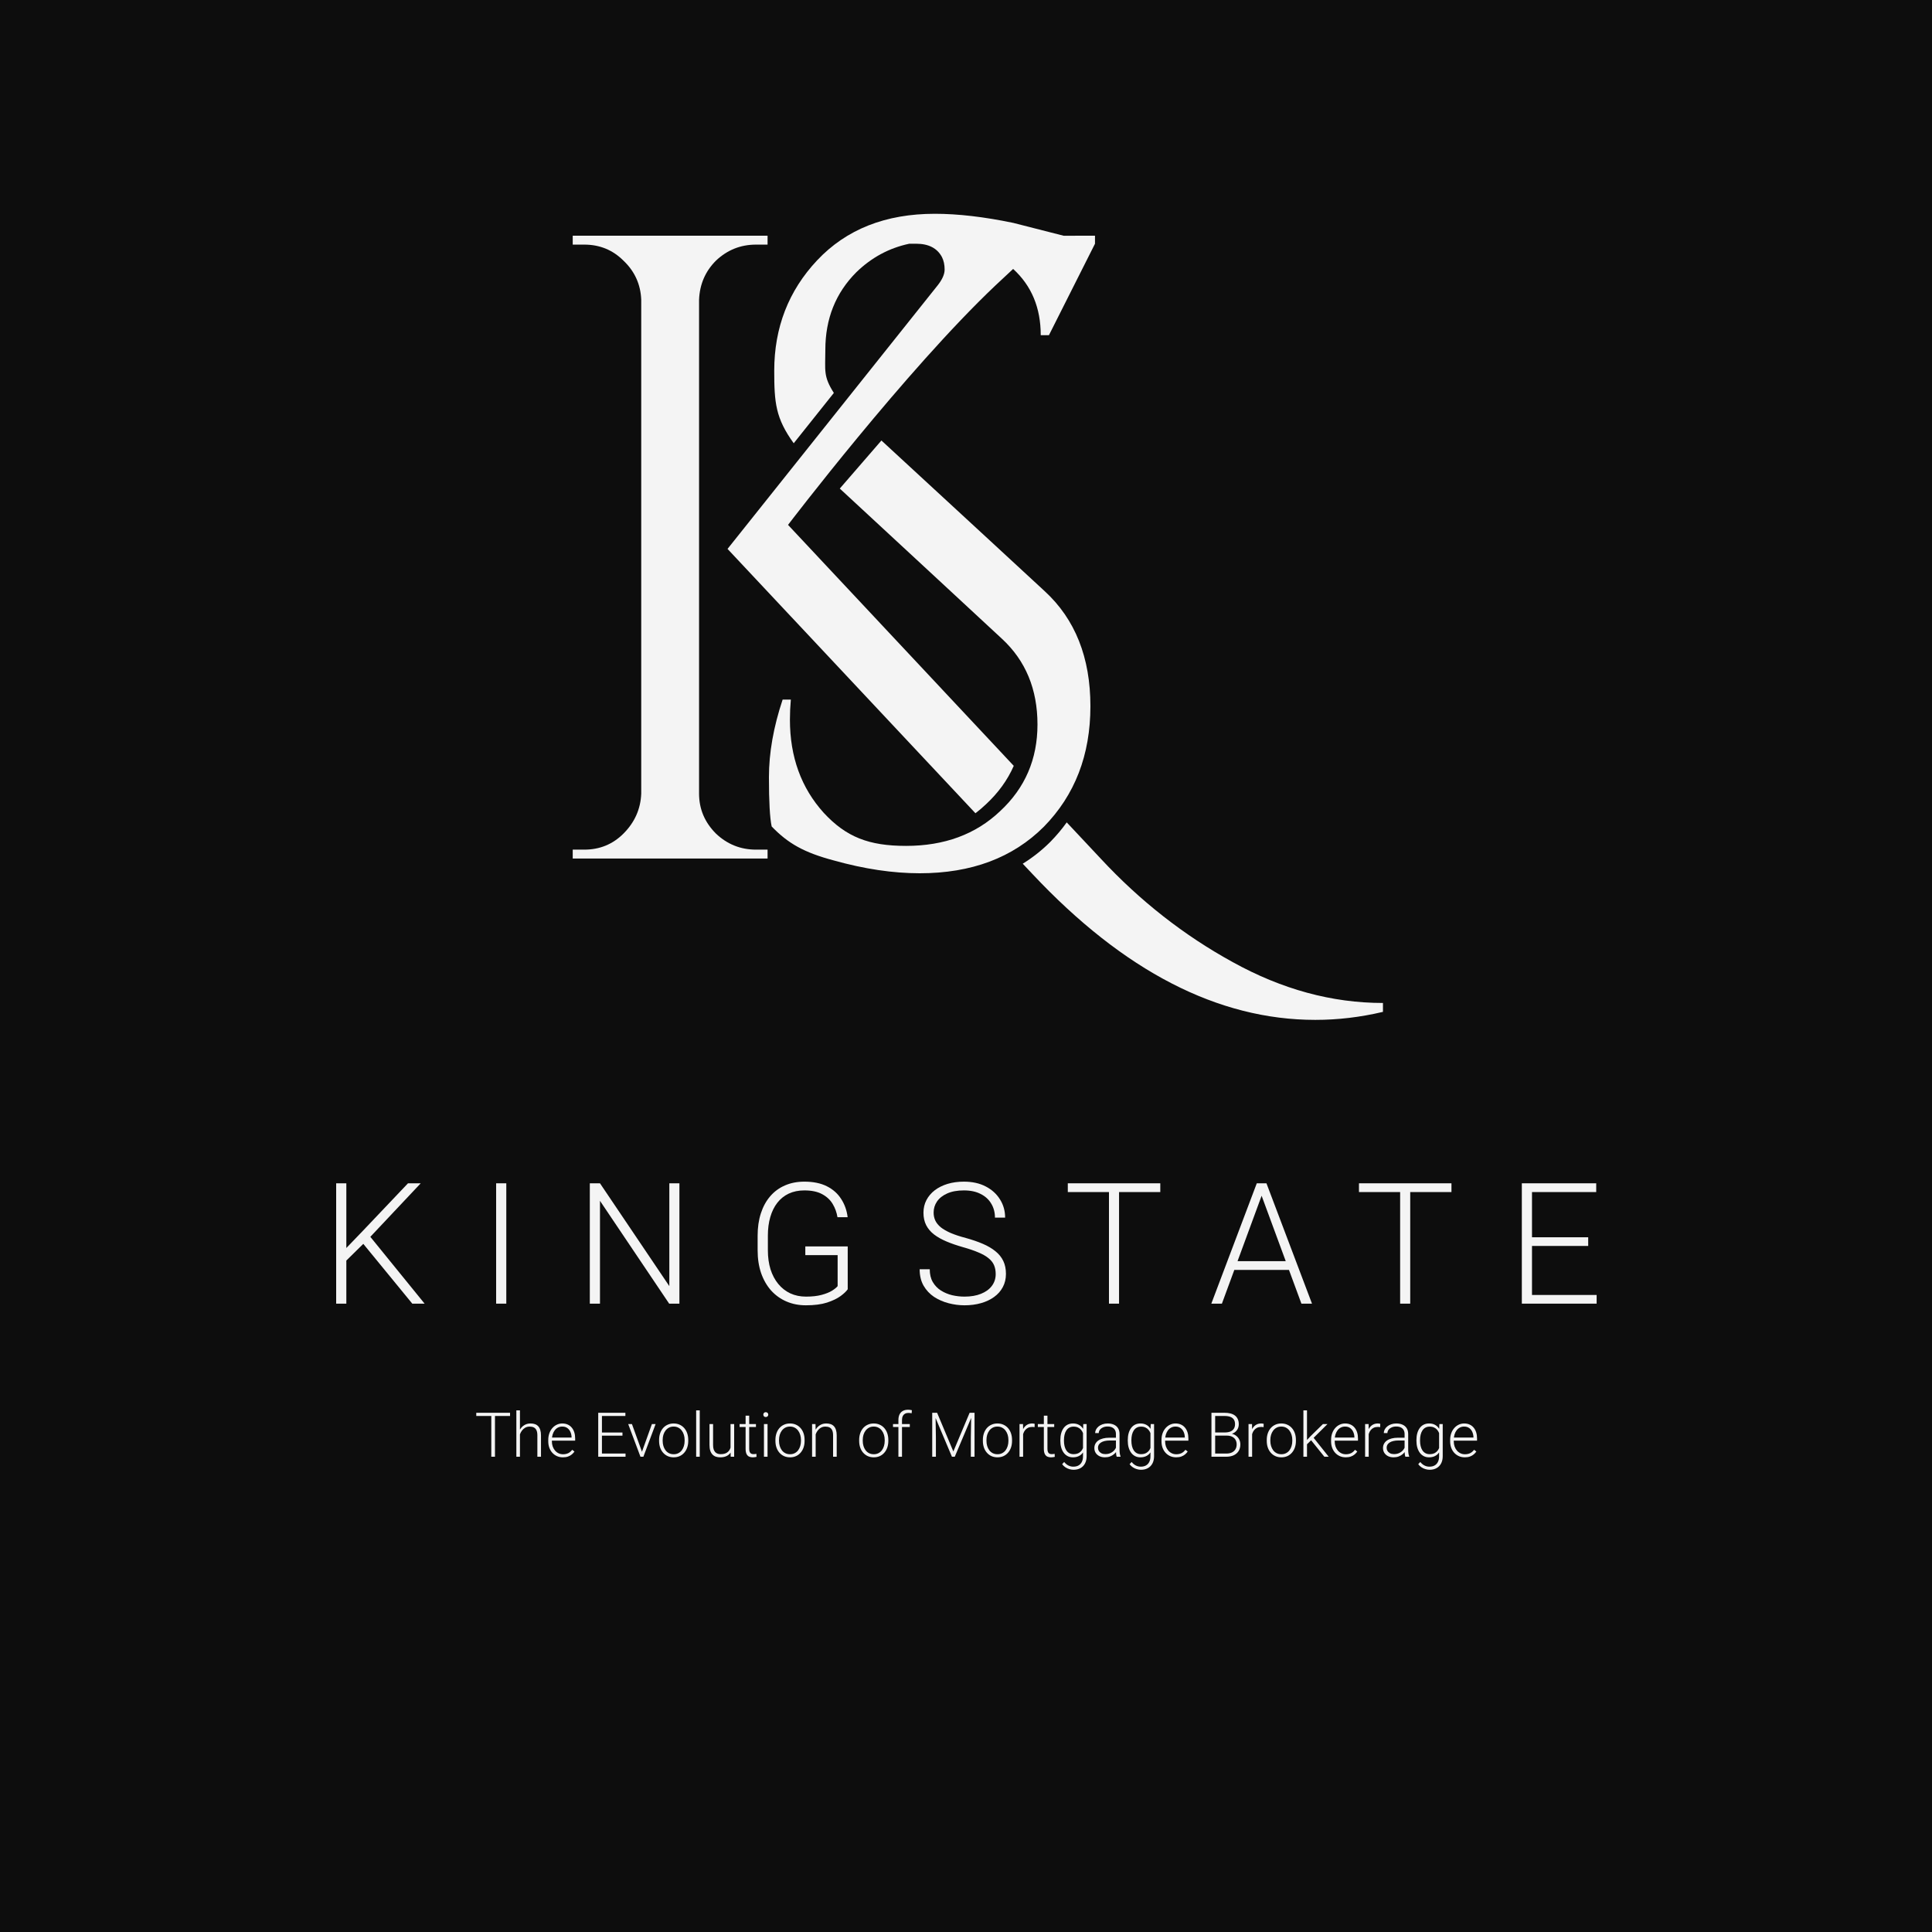 <svg width="500" height="500" viewBox="0 0 500 500" fill="none" xmlns="http://www.w3.org/2000/svg">
<rect width="500" height="500" fill="#0D0D0D"/>
<path d="M89.631 306.237V337.382H87V306.237H89.631ZM108.882 306.237L95.449 320.505L88.69 327.157L88.433 324.227L93.866 318.58L105.588 306.237H108.882ZM106.7 337.382L93.588 321.382L95.171 319.264L109.887 337.382H106.7Z" fill="#F4F4F4"/>
<path d="M131.03 306.237V337.382H128.399V306.237H131.03Z" fill="#F4F4F4"/>
<path d="M175.83 306.237V337.382H173.177L155.274 310.772V337.382H152.643V306.237H155.274L173.22 332.847V306.237H175.83Z" fill="#F4F4F4"/>
<path d="M219.389 322.58V333.66C219.033 334.187 218.419 334.772 217.549 335.414C216.68 336.056 215.51 336.619 214.041 337.104C212.573 337.574 210.747 337.81 208.566 337.81C206.74 337.81 205.065 337.482 203.539 336.826C202.013 336.17 200.687 335.221 199.56 333.981C198.448 332.726 197.585 331.221 196.972 329.467C196.373 327.713 196.074 325.745 196.074 323.564V319.799C196.074 317.66 196.352 315.735 196.908 314.023C197.464 312.298 198.27 310.822 199.325 309.596C200.38 308.369 201.649 307.435 203.132 306.794C204.63 306.138 206.305 305.81 208.159 305.81C210.469 305.81 212.416 306.209 213.999 307.007C215.582 307.806 216.815 308.904 217.699 310.302C218.598 311.685 219.154 313.253 219.368 315.007H216.737C216.537 313.767 216.123 312.626 215.496 311.585C214.869 310.53 213.956 309.681 212.758 309.04C211.574 308.398 210.041 308.077 208.159 308.077C206.648 308.077 205.3 308.355 204.116 308.911C202.947 309.467 201.963 310.259 201.164 311.286C200.366 312.312 199.76 313.546 199.346 314.986C198.933 316.412 198.726 318.002 198.726 319.756V323.564C198.726 325.389 198.954 327.036 199.41 328.505C199.881 329.974 200.551 331.236 201.421 332.291C202.291 333.346 203.332 334.159 204.544 334.729C205.756 335.286 207.104 335.564 208.587 335.564C210.17 335.564 211.517 335.414 212.63 335.114C213.742 334.815 214.633 334.458 215.304 334.045C215.988 333.617 216.48 333.218 216.779 332.847V324.826H208.416V322.58H219.389Z" fill="#F4F4F4"/>
<path d="M257.686 329.724C257.686 328.868 257.544 328.105 257.259 327.435C256.973 326.765 256.503 326.166 255.847 325.638C255.205 325.097 254.335 324.597 253.237 324.141C252.153 323.671 250.799 323.207 249.173 322.751C247.619 322.309 246.214 321.824 244.959 321.296C243.704 320.769 242.628 320.163 241.729 319.478C240.845 318.794 240.168 317.995 239.697 317.082C239.226 316.155 238.991 315.079 238.991 313.852C238.991 312.654 239.248 311.564 239.761 310.58C240.275 309.596 240.995 308.747 241.922 308.034C242.863 307.321 243.968 306.772 245.237 306.387C246.521 306.002 247.925 305.81 249.451 305.81C251.633 305.81 253.515 306.223 255.098 307.05C256.695 307.877 257.929 308.997 258.799 310.409C259.683 311.806 260.125 313.375 260.125 315.114H257.494C257.494 313.76 257.173 312.555 256.531 311.499C255.904 310.43 254.991 309.596 253.793 308.997C252.61 308.384 251.162 308.077 249.451 308.077C247.74 308.077 246.3 308.341 245.13 308.868C243.975 309.382 243.098 310.073 242.499 310.943C241.915 311.799 241.622 312.754 241.622 313.81C241.622 314.551 241.765 315.236 242.05 315.863C242.335 316.476 242.799 317.054 243.44 317.596C244.096 318.123 244.959 318.622 246.029 319.093C247.098 319.549 248.417 319.984 249.986 320.398C251.64 320.854 253.109 321.36 254.392 321.917C255.676 322.473 256.759 323.114 257.644 323.842C258.528 324.555 259.198 325.389 259.654 326.344C260.111 327.3 260.339 328.412 260.339 329.681C260.339 330.95 260.068 332.091 259.526 333.104C258.998 334.102 258.25 334.95 257.28 335.649C256.325 336.348 255.191 336.883 253.879 337.253C252.581 337.624 251.162 337.81 249.622 337.81C248.239 337.81 246.863 337.631 245.494 337.275C244.125 336.918 242.87 336.369 241.729 335.628C240.603 334.872 239.697 333.902 239.013 332.719C238.342 331.535 238.007 330.123 238.007 328.483H240.617C240.617 329.795 240.881 330.9 241.408 331.799C241.936 332.697 242.635 333.425 243.505 333.981C244.389 334.537 245.358 334.943 246.414 335.2C247.483 335.442 248.553 335.564 249.622 335.564C251.262 335.564 252.681 335.321 253.879 334.836C255.091 334.351 256.025 333.674 256.681 332.804C257.351 331.92 257.686 330.893 257.686 329.724Z" fill="#F4F4F4"/>
<path d="M289.609 306.237V337.382H287V306.237H289.609ZM300.283 306.237V308.505H276.347V306.237H300.283Z" fill="#F4F4F4"/>
<path d="M327.008 308.098L316.228 337.382H313.49L325.254 306.237H327.158L327.008 308.098ZM336.805 337.382L326.003 308.098L325.853 306.237H327.757L339.543 337.382H336.805ZM334.88 326.387V328.654H318.345V326.387H334.88Z" fill="#F4F4F4"/>
<path d="M364.963 306.237V337.382H362.354V306.237H364.963ZM375.637 306.237V308.505H351.701V306.237H375.637Z" fill="#F4F4F4"/>
<path d="M413.207 335.136V337.382H395.689V335.136H413.207ZM396.48 306.237V337.382H393.849V306.237H396.48ZM411.025 320.205V322.451H395.689V320.205H411.025ZM413.1 306.237V308.505H395.689V306.237H413.1Z" fill="#F4F4F4"/>
<g clip-path="url(#clip0_102_824)">
<path d="M198.647 219.885H195.654C191.663 219.885 188.209 218.503 185.292 215.74C182.375 212.823 180.917 209.369 180.917 205.378V77.583C181.071 73.592 182.529 70.214 185.292 67.451C188.209 64.688 191.663 63.306 195.654 63.306H198.647V61.004H148.22V63.306H151.213C155.205 63.306 158.582 64.688 161.345 67.451C164.262 70.214 165.797 73.592 165.95 77.583V205.378C165.797 209.369 164.262 212.823 161.345 215.74C158.582 218.503 155.205 219.885 151.213 219.885H148.22V222.187H198.647V219.885Z" fill="#F4F4F4"/>
<path d="M357.908 261.871V259.568C344.706 259.568 331.735 256.037 318.994 248.976C306.406 242.068 295.046 233.165 284.915 222.266L276.067 212.832C274.808 214.594 273.402 216.264 271.838 217.858C269.653 220.042 267.263 221.934 264.682 223.525L267.185 226.18C290.825 251.355 315.233 263.943 340.408 263.943C346.241 263.943 352.074 263.252 357.908 261.871Z" fill="#F4F4F4"/>
<path d="M188.285 142.057L252.441 210.466C253.382 209.753 254.288 208.982 255.159 208.155C258.346 205.201 260.746 201.883 262.36 198.2L203.942 135.839C203.942 135.839 234.363 95.909 257.593 73.899C259.379 72.207 262.199 69.601 262.199 69.601C266.96 73.944 269.341 79.657 269.341 86.741H271.466L283.383 63.077V61.005L275.261 61.008L262.255 57.689C254.696 56.114 247.926 55.327 241.942 55.327C229.187 55.327 219.031 59.342 211.473 67.373C204.072 75.246 200.371 84.773 200.371 95.953C200.371 104.245 200.735 108.243 205.413 114.716L215.799 101.69C213.015 97.326 213.598 95.859 213.598 90.52C213.598 82.49 216.275 75.797 221.629 70.444C225.552 66.633 230.113 64.178 235.313 63.08L237.1 63.077C240.324 63.077 242.55 64.228 243.778 66.531C244.238 67.452 244.469 68.526 244.469 69.754C244.469 70.983 243.854 72.364 242.626 73.899L188.285 142.057Z" fill="#F4F4F4"/>
<path d="M259.287 165.299L241.328 148.651L217.337 126.44L228.111 114.001C228.111 114.001 245.299 129.844 256.303 140.005C261.805 145.085 270.388 153.017 270.388 153.017C278.261 160.26 282.198 170.18 282.198 182.777C282.198 195.375 278.183 205.767 270.152 213.955C262.121 221.986 251.413 226.001 238.029 226.001C231.101 226.001 223.7 224.899 215.827 222.694C208.111 220.648 203.959 218.299 199.708 213.89C199.235 211.686 198.999 207.434 198.999 201.135C198.999 194.837 200.18 188.145 202.542 181.059H204.668C204.51 182.791 204.431 184.523 204.431 186.255C204.431 195.86 207.344 203.891 213.171 210.347C218.997 216.646 224.881 218.915 234.486 218.915C244.407 218.915 252.516 215.924 258.815 209.94C265.271 203.956 268.499 196.477 268.499 187.501C268.499 178.369 265.428 170.967 259.287 165.299Z" fill="#F4F4F4"/>
</g>
<path d="M128.101 365.625V377H127.148V365.625H128.101ZM132 365.625V366.453H123.258V365.625H132ZM134.562 365V377H133.633V365H134.562ZM134.351 372.25L133.937 372.016C133.968 371.516 134.07 371.047 134.242 370.609C134.414 370.172 134.646 369.786 134.937 369.453C135.234 369.12 135.58 368.859 135.976 368.672C136.377 368.484 136.82 368.391 137.304 368.391C137.726 368.391 138.104 368.448 138.437 368.562C138.771 368.677 139.054 368.859 139.289 369.109C139.523 369.359 139.7 369.68 139.82 370.07C139.945 370.461 140.008 370.938 140.008 371.5V377H139.07V371.492C139.07 370.909 138.989 370.453 138.828 370.125C138.666 369.792 138.437 369.555 138.14 369.414C137.843 369.273 137.492 369.203 137.086 369.203C136.638 369.203 136.244 369.302 135.906 369.5C135.573 369.693 135.291 369.945 135.062 370.258C134.838 370.565 134.666 370.896 134.547 371.25C134.427 371.599 134.362 371.932 134.351 372.25ZM145.679 377.156C145.127 377.156 144.619 377.055 144.156 376.852C143.698 376.648 143.297 376.362 142.953 375.992C142.614 375.622 142.351 375.185 142.164 374.68C141.981 374.169 141.89 373.612 141.89 373.008V372.672C141.89 372.021 141.987 371.432 142.179 370.906C142.372 370.38 142.638 369.93 142.976 369.555C143.315 369.18 143.7 368.893 144.133 368.695C144.57 368.492 145.028 368.391 145.508 368.391C146.044 368.391 146.521 368.487 146.937 368.68C147.354 368.867 147.703 369.135 147.984 369.484C148.271 369.828 148.487 370.237 148.633 370.711C148.778 371.18 148.851 371.698 148.851 372.266V372.836H142.453V372.039H147.922V371.93C147.911 371.456 147.815 371.013 147.633 370.602C147.455 370.185 147.19 369.846 146.836 369.586C146.481 369.326 146.039 369.195 145.508 369.195C145.112 369.195 144.747 369.279 144.414 369.445C144.086 369.612 143.802 369.852 143.562 370.164C143.328 370.471 143.146 370.839 143.015 371.266C142.89 371.688 142.828 372.156 142.828 372.672V373.008C142.828 373.477 142.896 373.914 143.031 374.32C143.172 374.721 143.369 375.076 143.625 375.383C143.885 375.69 144.192 375.93 144.547 376.102C144.901 376.273 145.291 376.359 145.718 376.359C146.218 376.359 146.661 376.268 147.047 376.086C147.432 375.898 147.778 375.604 148.086 375.203L148.672 375.656C148.489 375.927 148.26 376.177 147.984 376.406C147.713 376.635 147.388 376.818 147.008 376.953C146.627 377.089 146.185 377.156 145.679 377.156ZM161.89 376.18V377H155.492V376.18H161.89ZM155.781 365.625V377H154.82V365.625H155.781ZM161.093 370.727V371.547H155.492V370.727H161.093ZM161.851 365.625V366.453H155.492V365.625H161.851ZM166 376.102L168.711 368.547H169.672L166.508 377H165.828L166 376.102ZM163.547 368.547L166.289 376.125L166.437 377H165.75L162.578 368.547H163.547ZM170.57 372.906V372.648C170.57 372.034 170.659 371.466 170.836 370.945C171.013 370.424 171.265 369.974 171.593 369.594C171.927 369.214 172.325 368.919 172.789 368.711C173.252 368.497 173.768 368.391 174.336 368.391C174.909 368.391 175.427 368.497 175.89 368.711C176.354 368.919 176.752 369.214 177.086 369.594C177.419 369.974 177.674 370.424 177.851 370.945C178.028 371.466 178.117 372.034 178.117 372.648V372.906C178.117 373.521 178.028 374.089 177.851 374.609C177.674 375.125 177.419 375.573 177.086 375.953C176.758 376.333 176.362 376.63 175.898 376.844C175.435 377.052 174.919 377.156 174.351 377.156C173.778 377.156 173.26 377.052 172.797 376.844C172.333 376.63 171.935 376.333 171.601 375.953C171.268 375.573 171.013 375.125 170.836 374.609C170.659 374.089 170.57 373.521 170.57 372.906ZM171.5 372.648V372.906C171.5 373.37 171.562 373.81 171.687 374.227C171.812 374.638 171.994 375.005 172.234 375.328C172.474 375.646 172.771 375.896 173.125 376.078C173.479 376.26 173.888 376.352 174.351 376.352C174.81 376.352 175.213 376.26 175.562 376.078C175.916 375.896 176.213 375.646 176.453 375.328C176.692 375.005 176.872 374.638 176.992 374.227C177.117 373.81 177.179 373.37 177.179 372.906V372.648C177.179 372.19 177.117 371.755 176.992 371.344C176.872 370.932 176.69 370.565 176.445 370.242C176.205 369.919 175.909 369.664 175.554 369.477C175.2 369.289 174.794 369.195 174.336 369.195C173.877 369.195 173.471 369.289 173.117 369.477C172.768 369.664 172.471 369.919 172.226 370.242C171.987 370.565 171.804 370.932 171.679 371.344C171.56 371.755 171.5 372.19 171.5 372.648ZM181.093 365V377H180.164V365H181.093ZM189.062 375.047V368.547H190V377H189.101L189.062 375.047ZM189.234 373.484L189.718 373.469C189.718 374 189.656 374.49 189.531 374.938C189.406 375.385 189.211 375.776 188.945 376.109C188.679 376.443 188.336 376.701 187.914 376.883C187.492 377.065 186.984 377.156 186.39 377.156C185.979 377.156 185.601 377.099 185.258 376.984C184.919 376.865 184.627 376.677 184.383 376.422C184.138 376.167 183.948 375.836 183.812 375.43C183.682 375.023 183.617 374.531 183.617 373.953V368.547H184.547V373.969C184.547 374.422 184.596 374.799 184.695 375.102C184.799 375.404 184.94 375.646 185.117 375.828C185.299 376.01 185.508 376.141 185.742 376.219C185.976 376.297 186.229 376.336 186.5 376.336C187.187 376.336 187.729 376.203 188.125 375.938C188.526 375.672 188.81 375.323 188.976 374.891C189.148 374.453 189.234 373.984 189.234 373.484ZM195.64 368.547V369.312H191.406V368.547H195.64ZM192.961 366.375H193.89V374.945C193.89 375.336 193.942 375.63 194.047 375.828C194.151 376.026 194.286 376.159 194.453 376.227C194.619 376.294 194.799 376.328 194.992 376.328C195.133 376.328 195.268 376.32 195.398 376.305C195.528 376.284 195.646 376.263 195.75 376.242L195.789 377.031C195.674 377.068 195.526 377.096 195.343 377.117C195.161 377.143 194.979 377.156 194.797 377.156C194.437 377.156 194.119 377.091 193.843 376.961C193.567 376.826 193.351 376.596 193.195 376.273C193.039 375.945 192.961 375.5 192.961 374.938V366.375ZM198.64 368.547V377H197.711V368.547H198.64ZM197.547 366.102C197.547 365.924 197.601 365.776 197.711 365.656C197.825 365.531 197.981 365.469 198.179 365.469C198.377 365.469 198.534 365.531 198.648 365.656C198.768 365.776 198.828 365.924 198.828 366.102C198.828 366.273 198.768 366.422 198.648 366.547C198.534 366.667 198.377 366.727 198.179 366.727C197.981 366.727 197.825 366.667 197.711 366.547C197.601 366.422 197.547 366.273 197.547 366.102ZM200.679 372.906V372.648C200.679 372.034 200.768 371.466 200.945 370.945C201.122 370.424 201.375 369.974 201.703 369.594C202.036 369.214 202.435 368.919 202.898 368.711C203.362 368.497 203.877 368.391 204.445 368.391C205.018 368.391 205.536 368.497 206 368.711C206.463 368.919 206.862 369.214 207.195 369.594C207.528 369.974 207.784 370.424 207.961 370.945C208.138 371.466 208.226 372.034 208.226 372.648V372.906C208.226 373.521 208.138 374.089 207.961 374.609C207.784 375.125 207.528 375.573 207.195 375.953C206.867 376.333 206.471 376.63 206.008 376.844C205.544 377.052 205.028 377.156 204.461 377.156C203.888 377.156 203.369 377.052 202.906 376.844C202.442 376.63 202.044 376.333 201.711 375.953C201.377 375.573 201.122 375.125 200.945 374.609C200.768 374.089 200.679 373.521 200.679 372.906ZM201.609 372.648V372.906C201.609 373.37 201.672 373.81 201.797 374.227C201.922 374.638 202.104 375.005 202.343 375.328C202.583 375.646 202.88 375.896 203.234 376.078C203.588 376.26 203.997 376.352 204.461 376.352C204.919 376.352 205.323 376.26 205.672 376.078C206.026 375.896 206.323 375.646 206.562 375.328C206.802 375.005 206.981 374.638 207.101 374.227C207.226 373.81 207.289 373.37 207.289 372.906V372.648C207.289 372.19 207.226 371.755 207.101 371.344C206.981 370.932 206.799 370.565 206.554 370.242C206.315 369.919 206.018 369.664 205.664 369.477C205.31 369.289 204.903 369.195 204.445 369.195C203.987 369.195 203.58 369.289 203.226 369.477C202.877 369.664 202.58 369.919 202.336 370.242C202.096 370.565 201.914 370.932 201.789 371.344C201.669 371.755 201.609 372.19 201.609 372.648ZM211.093 370.352V377H210.164V368.547H211.054L211.093 370.352ZM210.883 372.25L210.468 372.016C210.5 371.516 210.601 371.047 210.773 370.609C210.945 370.172 211.177 369.786 211.468 369.453C211.765 369.12 212.112 368.859 212.508 368.672C212.909 368.484 213.351 368.391 213.836 368.391C214.258 368.391 214.635 368.448 214.968 368.562C215.302 368.677 215.586 368.859 215.82 369.109C216.054 369.359 216.231 369.68 216.351 370.07C216.476 370.461 216.539 370.938 216.539 371.5V377H215.601V371.492C215.601 370.909 215.521 370.453 215.359 370.125C215.198 369.792 214.968 369.555 214.672 369.414C214.375 369.273 214.023 369.203 213.617 369.203C213.169 369.203 212.776 369.302 212.437 369.5C212.104 369.693 211.823 369.945 211.593 370.258C211.369 370.565 211.198 370.896 211.078 371.25C210.958 371.599 210.893 371.932 210.883 372.25ZM222.351 372.906V372.648C222.351 372.034 222.44 371.466 222.617 370.945C222.794 370.424 223.047 369.974 223.375 369.594C223.708 369.214 224.106 368.919 224.57 368.711C225.034 368.497 225.549 368.391 226.117 368.391C226.69 368.391 227.208 368.497 227.672 368.711C228.135 368.919 228.534 369.214 228.867 369.594C229.2 369.974 229.455 370.424 229.633 370.945C229.81 371.466 229.898 372.034 229.898 372.648V372.906C229.898 373.521 229.81 374.089 229.633 374.609C229.455 375.125 229.2 375.573 228.867 375.953C228.539 376.333 228.143 376.63 227.679 376.844C227.216 377.052 226.7 377.156 226.133 377.156C225.56 377.156 225.041 377.052 224.578 376.844C224.114 376.63 223.716 376.333 223.383 375.953C223.049 375.573 222.794 375.125 222.617 374.609C222.44 374.089 222.351 373.521 222.351 372.906ZM223.281 372.648V372.906C223.281 373.37 223.343 373.81 223.468 374.227C223.593 374.638 223.776 375.005 224.015 375.328C224.255 375.646 224.552 375.896 224.906 376.078C225.26 376.26 225.669 376.352 226.133 376.352C226.591 376.352 226.994 376.26 227.343 376.078C227.698 375.896 227.994 375.646 228.234 375.328C228.474 375.005 228.653 374.638 228.773 374.227C228.898 373.81 228.961 373.37 228.961 372.906V372.648C228.961 372.19 228.898 371.755 228.773 371.344C228.653 370.932 228.471 370.565 228.226 370.242C227.987 369.919 227.69 369.664 227.336 369.477C226.981 369.289 226.575 369.195 226.117 369.195C225.659 369.195 225.252 369.289 224.898 369.477C224.549 369.664 224.252 369.919 224.008 370.242C223.768 370.565 223.586 370.932 223.461 371.344C223.341 371.755 223.281 372.19 223.281 372.648ZM233.437 377H232.508V367.5C232.508 366.922 232.606 366.435 232.804 366.039C233.008 365.643 233.294 365.344 233.664 365.141C234.039 364.938 234.484 364.836 235 364.836C235.161 364.836 235.328 364.846 235.5 364.867C235.672 364.883 235.838 364.917 236 364.969L235.929 365.758C235.799 365.721 235.666 365.698 235.531 365.688C235.401 365.672 235.247 365.664 235.07 365.664C234.731 365.664 234.44 365.737 234.195 365.883C233.95 366.023 233.763 366.229 233.633 366.5C233.502 366.771 233.437 367.104 233.437 367.5V377ZM235.453 368.547V369.312H231.109V368.547H235.453ZM241.554 365.625H242.523L246.726 375.641L250.937 365.625H251.898L247.093 377H246.359L241.554 365.625ZM241.258 365.625H242.109L242.211 372.031V377H241.258V365.625ZM251.359 365.625H252.211V377H251.25V372.031L251.359 365.625ZM254.367 372.906V372.648C254.367 372.034 254.455 371.466 254.633 370.945C254.81 370.424 255.062 369.974 255.39 369.594C255.724 369.214 256.122 368.919 256.586 368.711C257.049 368.497 257.565 368.391 258.133 368.391C258.705 368.391 259.224 368.497 259.687 368.711C260.151 368.919 260.549 369.214 260.883 369.594C261.216 369.974 261.471 370.424 261.648 370.945C261.825 371.466 261.914 372.034 261.914 372.648V372.906C261.914 373.521 261.825 374.089 261.648 374.609C261.471 375.125 261.216 375.573 260.883 375.953C260.554 376.333 260.159 376.63 259.695 376.844C259.231 377.052 258.716 377.156 258.148 377.156C257.575 377.156 257.057 377.052 256.593 376.844C256.13 376.63 255.731 376.333 255.398 375.953C255.065 375.573 254.81 375.125 254.633 374.609C254.455 374.089 254.367 373.521 254.367 372.906ZM255.297 372.648V372.906C255.297 373.37 255.359 373.81 255.484 374.227C255.609 374.638 255.791 375.005 256.031 375.328C256.271 375.646 256.567 375.896 256.922 376.078C257.276 376.26 257.685 376.352 258.148 376.352C258.606 376.352 259.01 376.26 259.359 376.078C259.713 375.896 260.01 375.646 260.25 375.328C260.489 375.005 260.669 374.638 260.789 374.227C260.914 373.81 260.976 373.37 260.976 372.906V372.648C260.976 372.19 260.914 371.755 260.789 371.344C260.669 370.932 260.487 370.565 260.242 370.242C260.002 369.919 259.705 369.664 259.351 369.477C258.997 369.289 258.591 369.195 258.133 369.195C257.674 369.195 257.268 369.289 256.914 369.477C256.565 369.664 256.268 369.919 256.023 370.242C255.784 370.565 255.601 370.932 255.476 371.344C255.356 371.755 255.297 372.19 255.297 372.648ZM264.781 369.945V377H263.851V368.547H264.758L264.781 369.945ZM267.773 368.484L267.75 369.344C267.646 369.328 267.544 369.315 267.445 369.305C267.346 369.294 267.239 369.289 267.125 369.289C266.718 369.289 266.362 369.365 266.054 369.516C265.752 369.661 265.497 369.867 265.289 370.133C265.08 370.393 264.922 370.701 264.812 371.055C264.703 371.404 264.64 371.779 264.625 372.18L264.281 372.312C264.281 371.76 264.338 371.247 264.453 370.773C264.567 370.299 264.742 369.885 264.976 369.531C265.216 369.172 265.515 368.893 265.875 368.695C266.239 368.492 266.666 368.391 267.156 368.391C267.276 368.391 267.393 368.401 267.508 368.422C267.627 368.438 267.716 368.458 267.773 368.484ZM272.828 368.547V369.312H268.593V368.547H272.828ZM270.148 366.375H271.078V374.945C271.078 375.336 271.13 375.63 271.234 375.828C271.338 376.026 271.474 376.159 271.64 376.227C271.807 376.294 271.987 376.328 272.179 376.328C272.32 376.328 272.455 376.32 272.586 376.305C272.716 376.284 272.833 376.263 272.937 376.242L272.976 377.031C272.862 377.068 272.713 377.096 272.531 377.117C272.349 377.143 272.166 377.156 271.984 377.156C271.625 377.156 271.307 377.091 271.031 376.961C270.755 376.826 270.539 376.596 270.383 376.273C270.226 375.945 270.148 375.5 270.148 374.938V366.375ZM280.351 368.547H281.218V376.852C281.218 377.586 281.078 378.216 280.797 378.742C280.521 379.268 280.127 379.672 279.617 379.953C279.112 380.234 278.515 380.375 277.828 380.375C277.479 380.375 277.119 380.32 276.75 380.211C276.385 380.107 276.039 379.945 275.711 379.727C275.388 379.513 275.112 379.247 274.883 378.93L275.406 378.359C275.75 378.776 276.117 379.081 276.508 379.273C276.898 379.471 277.32 379.57 277.773 379.57C278.31 379.57 278.763 379.464 279.133 379.25C279.508 379.036 279.791 378.729 279.984 378.328C280.182 377.927 280.281 377.445 280.281 376.883V370.406L280.351 368.547ZM274.414 372.859V372.695C274.414 372.039 274.487 371.448 274.633 370.922C274.784 370.391 275 369.938 275.281 369.562C275.562 369.182 275.903 368.893 276.304 368.695C276.711 368.492 277.169 368.391 277.679 368.391C278.169 368.391 278.604 368.471 278.984 368.633C279.364 368.794 279.692 369.026 279.968 369.328C280.244 369.63 280.466 369.99 280.633 370.406C280.804 370.823 280.929 371.286 281.008 371.797V373.883C280.945 374.362 280.83 374.802 280.664 375.203C280.497 375.599 280.276 375.945 280 376.242C279.724 376.534 279.39 376.76 279 376.922C278.614 377.078 278.169 377.156 277.664 377.156C277.159 377.156 276.705 377.052 276.304 376.844C275.903 376.635 275.562 376.341 275.281 375.961C275 375.576 274.784 375.12 274.633 374.594C274.487 374.068 274.414 373.49 274.414 372.859ZM275.351 372.695V372.859C275.351 373.354 275.401 373.812 275.5 374.234C275.599 374.656 275.75 375.023 275.953 375.336C276.156 375.648 276.414 375.893 276.726 376.07C277.039 376.247 277.406 376.336 277.828 376.336C278.364 376.336 278.815 376.234 279.179 376.031C279.544 375.823 279.833 375.549 280.047 375.211C280.26 374.867 280.416 374.492 280.515 374.086V371.656C280.458 371.38 280.369 371.099 280.25 370.812C280.135 370.526 279.974 370.263 279.765 370.023C279.562 369.779 279.302 369.583 278.984 369.438C278.672 369.286 278.291 369.211 277.843 369.211C277.416 369.211 277.044 369.299 276.726 369.477C276.414 369.654 276.156 369.901 275.953 370.219C275.75 370.531 275.599 370.898 275.5 371.32C275.401 371.742 275.351 372.201 275.351 372.695ZM288.804 375.484V371.125C288.804 370.724 288.721 370.378 288.554 370.086C288.388 369.794 288.143 369.57 287.82 369.414C287.497 369.258 287.099 369.18 286.625 369.18C286.187 369.18 285.797 369.258 285.453 369.414C285.114 369.565 284.846 369.771 284.648 370.031C284.455 370.286 284.359 370.57 284.359 370.883L283.422 370.875C283.422 370.557 283.5 370.25 283.656 369.953C283.812 369.656 284.034 369.391 284.32 369.156C284.606 368.922 284.948 368.737 285.343 368.602C285.744 368.461 286.185 368.391 286.664 368.391C287.268 368.391 287.799 368.492 288.258 368.695C288.721 368.898 289.083 369.203 289.343 369.609C289.604 370.016 289.734 370.526 289.734 371.141V375.227C289.734 375.518 289.755 375.82 289.797 376.133C289.843 376.445 289.909 376.703 289.992 376.906V377H289C288.937 376.812 288.888 376.578 288.851 376.297C288.82 376.01 288.804 375.74 288.804 375.484ZM289.023 372.078L289.039 372.797H287.203C286.724 372.797 286.294 372.841 285.914 372.93C285.539 373.013 285.221 373.138 284.961 373.305C284.7 373.466 284.5 373.661 284.359 373.891C284.224 374.12 284.156 374.38 284.156 374.672C284.156 374.974 284.231 375.25 284.383 375.5C284.539 375.75 284.758 375.951 285.039 376.102C285.325 376.247 285.664 376.32 286.054 376.32C286.575 376.32 287.034 376.224 287.429 376.031C287.83 375.839 288.161 375.586 288.422 375.273C288.682 374.961 288.856 374.62 288.945 374.25L289.351 374.789C289.284 375.049 289.159 375.318 288.976 375.594C288.799 375.865 288.567 376.12 288.281 376.359C287.994 376.594 287.656 376.786 287.265 376.938C286.88 377.083 286.442 377.156 285.953 377.156C285.401 377.156 284.919 377.052 284.508 376.844C284.101 376.635 283.784 376.352 283.554 375.992C283.33 375.628 283.218 375.216 283.218 374.758C283.218 374.341 283.307 373.969 283.484 373.641C283.661 373.307 283.916 373.026 284.25 372.797C284.588 372.562 284.994 372.385 285.468 372.266C285.948 372.141 286.484 372.078 287.078 372.078H289.023ZM297.804 368.547H298.672V376.852C298.672 377.586 298.531 378.216 298.25 378.742C297.974 379.268 297.58 379.672 297.07 379.953C296.565 380.234 295.968 380.375 295.281 380.375C294.932 380.375 294.573 380.32 294.203 380.211C293.838 380.107 293.492 379.945 293.164 379.727C292.841 379.513 292.565 379.247 292.336 378.93L292.859 378.359C293.203 378.776 293.57 379.081 293.961 379.273C294.351 379.471 294.773 379.57 295.226 379.57C295.763 379.57 296.216 379.464 296.586 379.25C296.961 379.036 297.244 378.729 297.437 378.328C297.635 377.927 297.734 377.445 297.734 376.883V370.406L297.804 368.547ZM291.867 372.859V372.695C291.867 372.039 291.94 371.448 292.086 370.922C292.237 370.391 292.453 369.938 292.734 369.562C293.015 369.182 293.356 368.893 293.758 368.695C294.164 368.492 294.622 368.391 295.133 368.391C295.622 368.391 296.057 368.471 296.437 368.633C296.817 368.794 297.146 369.026 297.422 369.328C297.698 369.63 297.919 369.99 298.086 370.406C298.258 370.823 298.383 371.286 298.461 371.797V373.883C298.398 374.362 298.284 374.802 298.117 375.203C297.95 375.599 297.729 375.945 297.453 376.242C297.177 376.534 296.843 376.76 296.453 376.922C296.067 377.078 295.622 377.156 295.117 377.156C294.612 377.156 294.159 377.052 293.758 376.844C293.356 376.635 293.015 376.341 292.734 375.961C292.453 375.576 292.237 375.12 292.086 374.594C291.94 374.068 291.867 373.49 291.867 372.859ZM292.804 372.695V372.859C292.804 373.354 292.854 373.812 292.953 374.234C293.052 374.656 293.203 375.023 293.406 375.336C293.609 375.648 293.867 375.893 294.179 376.07C294.492 376.247 294.859 376.336 295.281 376.336C295.817 376.336 296.268 376.234 296.633 376.031C296.997 375.823 297.286 375.549 297.5 375.211C297.713 374.867 297.869 374.492 297.968 374.086V371.656C297.911 371.38 297.823 371.099 297.703 370.812C297.588 370.526 297.427 370.263 297.218 370.023C297.015 369.779 296.755 369.583 296.437 369.438C296.125 369.286 295.744 369.211 295.297 369.211C294.869 369.211 294.497 369.299 294.179 369.477C293.867 369.654 293.609 369.901 293.406 370.219C293.203 370.531 293.052 370.898 292.953 371.32C292.854 371.742 292.804 372.201 292.804 372.695ZM304.383 377.156C303.83 377.156 303.323 377.055 302.859 376.852C302.401 376.648 302 376.362 301.656 375.992C301.317 375.622 301.054 375.185 300.867 374.68C300.685 374.169 300.593 373.612 300.593 373.008V372.672C300.593 372.021 300.69 371.432 300.883 370.906C301.075 370.38 301.341 369.93 301.679 369.555C302.018 369.18 302.403 368.893 302.836 368.695C303.273 368.492 303.731 368.391 304.211 368.391C304.747 368.391 305.224 368.487 305.64 368.68C306.057 368.867 306.406 369.135 306.687 369.484C306.974 369.828 307.19 370.237 307.336 370.711C307.481 371.18 307.554 371.698 307.554 372.266V372.836H301.156V372.039H306.625V371.93C306.614 371.456 306.518 371.013 306.336 370.602C306.159 370.185 305.893 369.846 305.539 369.586C305.185 369.326 304.742 369.195 304.211 369.195C303.815 369.195 303.45 369.279 303.117 369.445C302.789 369.612 302.505 369.852 302.265 370.164C302.031 370.471 301.849 370.839 301.718 371.266C301.593 371.688 301.531 372.156 301.531 372.672V373.008C301.531 373.477 301.599 373.914 301.734 374.32C301.875 374.721 302.073 375.076 302.328 375.383C302.588 375.69 302.896 375.93 303.25 376.102C303.604 376.273 303.994 376.359 304.422 376.359C304.922 376.359 305.364 376.268 305.75 376.086C306.135 375.898 306.481 375.604 306.789 375.203L307.375 375.656C307.192 375.927 306.963 376.177 306.687 376.406C306.416 376.635 306.091 376.818 305.711 376.953C305.33 377.089 304.888 377.156 304.383 377.156ZM317.437 371.531H314.234L314.218 370.719H316.976C317.539 370.719 318.018 370.638 318.414 370.477C318.81 370.315 319.109 370.076 319.312 369.758C319.521 369.435 319.625 369.039 319.625 368.57C319.625 368.091 319.523 367.695 319.32 367.383C319.117 367.065 318.812 366.831 318.406 366.68C318 366.529 317.489 366.453 316.875 366.453H314.484V377H313.523V365.625H316.875C317.453 365.625 317.971 365.682 318.429 365.797C318.888 365.911 319.278 366.091 319.601 366.336C319.924 366.581 320.169 366.891 320.336 367.266C320.508 367.635 320.593 368.078 320.593 368.594C320.593 369.062 320.489 369.487 320.281 369.867C320.073 370.242 319.778 370.549 319.398 370.789C319.023 371.023 318.573 371.169 318.047 371.227L317.437 371.531ZM317.367 377H313.929L314.422 376.18H317.367C317.929 376.18 318.409 376.086 318.804 375.898C319.205 375.706 319.513 375.432 319.726 375.078C319.94 374.724 320.047 374.302 320.047 373.812C320.047 373.38 319.953 372.992 319.765 372.648C319.578 372.305 319.291 372.034 318.906 371.836C318.521 371.633 318.031 371.531 317.437 371.531H315.445L315.461 370.719H318.281L318.453 371.008C318.963 371.06 319.409 371.219 319.789 371.484C320.174 371.745 320.471 372.076 320.679 372.477C320.893 372.878 321 373.318 321 373.797C321 374.484 320.846 375.068 320.539 375.547C320.237 376.021 319.812 376.383 319.265 376.633C318.724 376.878 318.091 377 317.367 377ZM324.047 369.945V377H323.117V368.547H324.023L324.047 369.945ZM327.039 368.484L327.015 369.344C326.911 369.328 326.81 369.315 326.711 369.305C326.612 369.294 326.505 369.289 326.39 369.289C325.984 369.289 325.627 369.365 325.32 369.516C325.018 369.661 324.763 369.867 324.554 370.133C324.346 370.393 324.187 370.701 324.078 371.055C323.968 371.404 323.906 371.779 323.89 372.18L323.547 372.312C323.547 371.76 323.604 371.247 323.718 370.773C323.833 370.299 324.008 369.885 324.242 369.531C324.481 369.172 324.781 368.893 325.14 368.695C325.505 368.492 325.932 368.391 326.422 368.391C326.541 368.391 326.659 368.401 326.773 368.422C326.893 368.438 326.981 368.458 327.039 368.484ZM327.836 372.906V372.648C327.836 372.034 327.924 371.466 328.101 370.945C328.278 370.424 328.531 369.974 328.859 369.594C329.192 369.214 329.591 368.919 330.054 368.711C330.518 368.497 331.034 368.391 331.601 368.391C332.174 368.391 332.692 368.497 333.156 368.711C333.619 368.919 334.018 369.214 334.351 369.594C334.685 369.974 334.94 370.424 335.117 370.945C335.294 371.466 335.383 372.034 335.383 372.648V372.906C335.383 373.521 335.294 374.089 335.117 374.609C334.94 375.125 334.685 375.573 334.351 375.953C334.023 376.333 333.627 376.63 333.164 376.844C332.7 377.052 332.185 377.156 331.617 377.156C331.044 377.156 330.526 377.052 330.062 376.844C329.599 376.63 329.2 376.333 328.867 375.953C328.534 375.573 328.278 375.125 328.101 374.609C327.924 374.089 327.836 373.521 327.836 372.906ZM328.765 372.648V372.906C328.765 373.37 328.828 373.81 328.953 374.227C329.078 374.638 329.26 375.005 329.5 375.328C329.739 375.646 330.036 375.896 330.39 376.078C330.744 376.26 331.153 376.352 331.617 376.352C332.075 376.352 332.479 376.26 332.828 376.078C333.182 375.896 333.479 375.646 333.718 375.328C333.958 375.005 334.138 374.638 334.258 374.227C334.383 373.81 334.445 373.37 334.445 372.906V372.648C334.445 372.19 334.383 371.755 334.258 371.344C334.138 370.932 333.955 370.565 333.711 370.242C333.471 369.919 333.174 369.664 332.82 369.477C332.466 369.289 332.06 369.195 331.601 369.195C331.143 369.195 330.737 369.289 330.383 369.477C330.034 369.664 329.737 369.919 329.492 370.242C329.252 370.565 329.07 370.932 328.945 371.344C328.825 371.755 328.765 372.19 328.765 372.648ZM338.25 365V377H337.32V365H338.25ZM343.554 368.547L339.601 372.469L337.922 374.094L337.781 373.18L339.133 371.719L342.375 368.547H343.554ZM342.742 377L339.211 372.609L339.726 371.805L343.867 377H342.742ZM348.273 377.156C347.721 377.156 347.213 377.055 346.75 376.852C346.291 376.648 345.89 376.362 345.547 375.992C345.208 375.622 344.945 375.185 344.758 374.68C344.575 374.169 344.484 373.612 344.484 373.008V372.672C344.484 372.021 344.58 371.432 344.773 370.906C344.966 370.38 345.231 369.93 345.57 369.555C345.909 369.18 346.294 368.893 346.726 368.695C347.164 368.492 347.622 368.391 348.101 368.391C348.638 368.391 349.114 368.487 349.531 368.68C349.948 368.867 350.297 369.135 350.578 369.484C350.864 369.828 351.08 370.237 351.226 370.711C351.372 371.18 351.445 371.698 351.445 372.266V372.836H345.047V372.039H350.515V371.93C350.505 371.456 350.409 371.013 350.226 370.602C350.049 370.185 349.784 369.846 349.429 369.586C349.075 369.326 348.633 369.195 348.101 369.195C347.705 369.195 347.341 369.279 347.008 369.445C346.679 369.612 346.396 369.852 346.156 370.164C345.922 370.471 345.739 370.839 345.609 371.266C345.484 371.688 345.422 372.156 345.422 372.672V373.008C345.422 373.477 345.489 373.914 345.625 374.32C345.765 374.721 345.963 375.076 346.218 375.383C346.479 375.69 346.786 375.93 347.14 376.102C347.494 376.273 347.885 376.359 348.312 376.359C348.812 376.359 349.255 376.268 349.64 376.086C350.026 375.898 350.372 375.604 350.679 375.203L351.265 375.656C351.083 375.927 350.854 376.177 350.578 376.406C350.307 376.635 349.981 376.818 349.601 376.953C349.221 377.089 348.778 377.156 348.273 377.156ZM354.218 369.945V377H353.289V368.547H354.195L354.218 369.945ZM357.211 368.484L357.187 369.344C357.083 369.328 356.981 369.315 356.883 369.305C356.784 369.294 356.677 369.289 356.562 369.289C356.156 369.289 355.799 369.365 355.492 369.516C355.19 369.661 354.935 369.867 354.726 370.133C354.518 370.393 354.359 370.701 354.25 371.055C354.14 371.404 354.078 371.779 354.062 372.18L353.718 372.312C353.718 371.76 353.776 371.247 353.89 370.773C354.005 370.299 354.179 369.885 354.414 369.531C354.653 369.172 354.953 368.893 355.312 368.695C355.677 368.492 356.104 368.391 356.593 368.391C356.713 368.391 356.83 368.401 356.945 368.422C357.065 368.438 357.153 368.458 357.211 368.484ZM363.508 375.484V371.125C363.508 370.724 363.424 370.378 363.258 370.086C363.091 369.794 362.846 369.57 362.523 369.414C362.2 369.258 361.802 369.18 361.328 369.18C360.89 369.18 360.5 369.258 360.156 369.414C359.817 369.565 359.549 369.771 359.351 370.031C359.159 370.286 359.062 370.57 359.062 370.883L358.125 370.875C358.125 370.557 358.203 370.25 358.359 369.953C358.515 369.656 358.737 369.391 359.023 369.156C359.31 368.922 359.651 368.737 360.047 368.602C360.448 368.461 360.888 368.391 361.367 368.391C361.971 368.391 362.502 368.492 362.961 368.695C363.424 368.898 363.786 369.203 364.047 369.609C364.307 370.016 364.437 370.526 364.437 371.141V375.227C364.437 375.518 364.458 375.82 364.5 376.133C364.547 376.445 364.612 376.703 364.695 376.906V377H363.703C363.64 376.812 363.591 376.578 363.554 376.297C363.523 376.01 363.508 375.74 363.508 375.484ZM363.726 372.078L363.742 372.797H361.906C361.427 372.797 360.997 372.841 360.617 372.93C360.242 373.013 359.924 373.138 359.664 373.305C359.403 373.466 359.203 373.661 359.062 373.891C358.927 374.12 358.859 374.38 358.859 374.672C358.859 374.974 358.935 375.25 359.086 375.5C359.242 375.75 359.461 375.951 359.742 376.102C360.028 376.247 360.367 376.32 360.758 376.32C361.278 376.32 361.737 376.224 362.133 376.031C362.534 375.839 362.864 375.586 363.125 375.273C363.385 374.961 363.56 374.62 363.648 374.25L364.054 374.789C363.987 375.049 363.862 375.318 363.679 375.594C363.502 375.865 363.271 376.12 362.984 376.359C362.698 376.594 362.359 376.786 361.968 376.938C361.583 377.083 361.146 377.156 360.656 377.156C360.104 377.156 359.622 377.052 359.211 376.844C358.804 376.635 358.487 376.352 358.258 375.992C358.034 375.628 357.922 375.216 357.922 374.758C357.922 374.341 358.01 373.969 358.187 373.641C358.364 373.307 358.619 373.026 358.953 372.797C359.291 372.562 359.698 372.385 360.172 372.266C360.651 372.141 361.187 372.078 361.781 372.078H363.726ZM372.508 368.547H373.375V376.852C373.375 377.586 373.234 378.216 372.953 378.742C372.677 379.268 372.284 379.672 371.773 379.953C371.268 380.234 370.672 380.375 369.984 380.375C369.635 380.375 369.276 380.32 368.906 380.211C368.541 380.107 368.195 379.945 367.867 379.727C367.544 379.513 367.268 379.247 367.039 378.93L367.562 378.359C367.906 378.776 368.273 379.081 368.664 379.273C369.054 379.471 369.476 379.57 369.929 379.57C370.466 379.57 370.919 379.464 371.289 379.25C371.664 379.036 371.948 378.729 372.14 378.328C372.338 377.927 372.437 377.445 372.437 376.883V370.406L372.508 368.547ZM366.57 372.859V372.695C366.57 372.039 366.643 371.448 366.789 370.922C366.94 370.391 367.156 369.938 367.437 369.562C367.718 369.182 368.06 368.893 368.461 368.695C368.867 368.492 369.325 368.391 369.836 368.391C370.325 368.391 370.76 368.471 371.14 368.633C371.521 368.794 371.849 369.026 372.125 369.328C372.401 369.63 372.622 369.99 372.789 370.406C372.961 370.823 373.086 371.286 373.164 371.797V373.883C373.101 374.362 372.987 374.802 372.82 375.203C372.653 375.599 372.432 375.945 372.156 376.242C371.88 376.534 371.547 376.76 371.156 376.922C370.771 377.078 370.325 377.156 369.82 377.156C369.315 377.156 368.862 377.052 368.461 376.844C368.06 376.635 367.718 376.341 367.437 375.961C367.156 375.576 366.94 375.12 366.789 374.594C366.643 374.068 366.57 373.49 366.57 372.859ZM367.508 372.695V372.859C367.508 373.354 367.557 373.812 367.656 374.234C367.755 374.656 367.906 375.023 368.109 375.336C368.312 375.648 368.57 375.893 368.883 376.07C369.195 376.247 369.562 376.336 369.984 376.336C370.521 376.336 370.971 376.234 371.336 376.031C371.7 375.823 371.989 375.549 372.203 375.211C372.416 374.867 372.573 374.492 372.672 374.086V371.656C372.614 371.38 372.526 371.099 372.406 370.812C372.291 370.526 372.13 370.263 371.922 370.023C371.718 369.779 371.458 369.583 371.14 369.438C370.828 369.286 370.448 369.211 370 369.211C369.573 369.211 369.2 369.299 368.883 369.477C368.57 369.654 368.312 369.901 368.109 370.219C367.906 370.531 367.755 370.898 367.656 371.32C367.557 371.742 367.508 372.201 367.508 372.695ZM379.086 377.156C378.534 377.156 378.026 377.055 377.562 376.852C377.104 376.648 376.703 376.362 376.359 375.992C376.021 375.622 375.758 375.185 375.57 374.68C375.388 374.169 375.297 373.612 375.297 373.008V372.672C375.297 372.021 375.393 371.432 375.586 370.906C375.778 370.38 376.044 369.93 376.383 369.555C376.721 369.18 377.106 368.893 377.539 368.695C377.976 368.492 378.435 368.391 378.914 368.391C379.45 368.391 379.927 368.487 380.343 368.68C380.76 368.867 381.109 369.135 381.39 369.484C381.677 369.828 381.893 370.237 382.039 370.711C382.185 371.18 382.258 371.698 382.258 372.266V372.836H375.859V372.039H381.328V371.93C381.317 371.456 381.221 371.013 381.039 370.602C380.862 370.185 380.596 369.846 380.242 369.586C379.888 369.326 379.445 369.195 378.914 369.195C378.518 369.195 378.153 369.279 377.82 369.445C377.492 369.612 377.208 369.852 376.968 370.164C376.734 370.471 376.552 370.839 376.422 371.266C376.297 371.688 376.234 372.156 376.234 372.672V373.008C376.234 373.477 376.302 373.914 376.437 374.32C376.578 374.721 376.776 375.076 377.031 375.383C377.291 375.69 377.599 375.93 377.953 376.102C378.307 376.273 378.698 376.359 379.125 376.359C379.625 376.359 380.067 376.268 380.453 376.086C380.838 375.898 381.185 375.604 381.492 375.203L382.078 375.656C381.896 375.927 381.666 376.177 381.39 376.406C381.119 376.635 380.794 376.818 380.414 376.953C380.034 377.089 379.591 377.156 379.086 377.156Z" fill="#F4F4F4"/>
<defs>
<clipPath id="clip0_102_824">
<rect width="210.596" height="209.13" fill="white" transform="translate(147.553 55.001)"/>
</clipPath>
</defs>
</svg>
